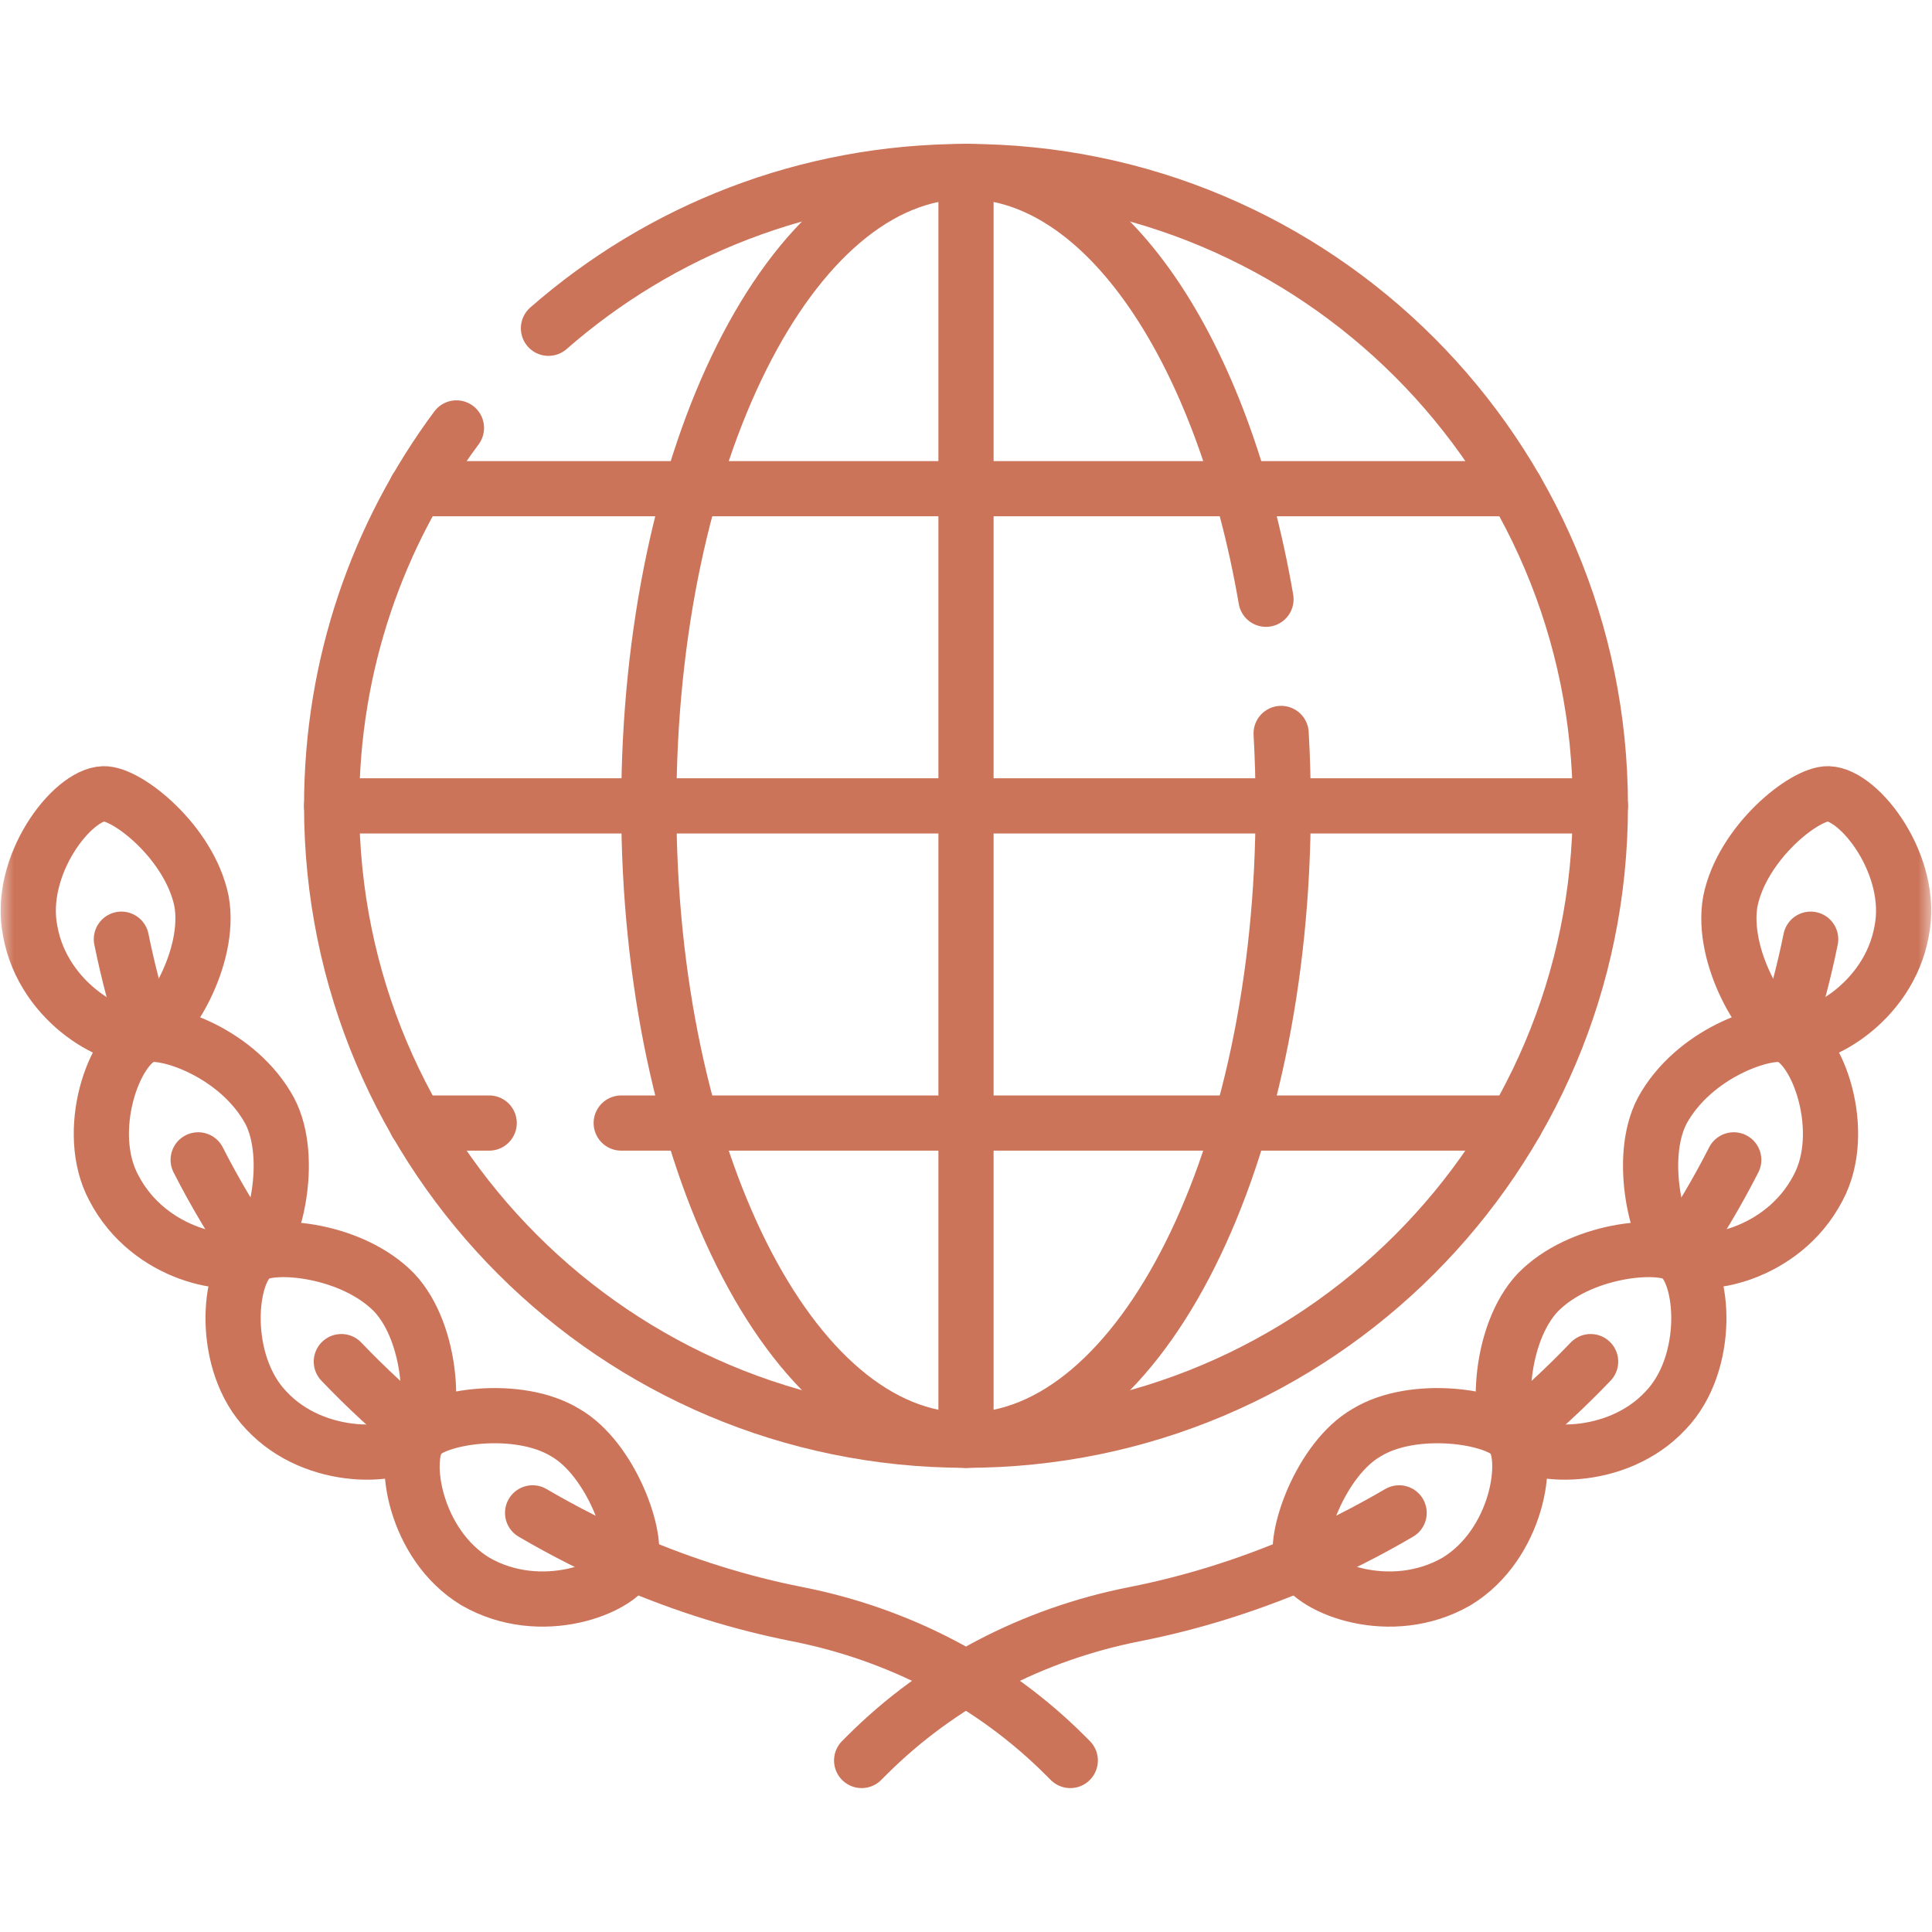 <?xml version="1.0" encoding="UTF-8"?>
<svg xmlns="http://www.w3.org/2000/svg" width="70" height="70" viewBox="0 0 70 70" fill="none">
  <mask id="mask0_8672_172" style="mask-type:luminance" maskUnits="userSpaceOnUse" x="0" y="0" width="70" height="70">
    <path d="M0 7.62939e-06H70V70H0V7.62939e-06Z" fill="white"></path>
  </mask>
  <g mask="url(#mask0_8672_172)">
    <path d="M7.302 32.654C7.665 34.677 6.08 37.251 5.269 37.515C4.308 37.828 1.57 36.405 1.094 33.729C0.626 31.367 2.606 28.794 3.753 28.76C4.613 28.734 6.871 30.534 7.302 32.654Z" stroke="#CC7459" stroke-width="2" stroke-miterlimit="10" stroke-linecap="round" stroke-linejoin="round"></path>
    <path d="M9.771 40.246C10.682 41.985 9.933 44.98 9.197 45.485C8.415 46.02 5.41 45.524 4.121 43.035C3.033 41.004 4.122 37.889 5.267 37.515C5.988 37.28 8.628 38.148 9.771 40.246Z" stroke="#CC7459" stroke-width="2" stroke-miterlimit="10" stroke-linecap="round" stroke-linejoin="round"></path>
    <path d="M14.29 46.839C15.683 48.335 15.763 51.35 15.209 52.03C14.539 52.85 11.429 53.018 9.65 51.103C8.001 49.386 8.242 46.138 9.197 45.485C9.88 45.018 12.76 45.262 14.29 46.839Z" stroke="#CC7459" stroke-width="2" stroke-miterlimit="10" stroke-linecap="round" stroke-linejoin="round"></path>
    <path d="M20.478 51.904C22.151 52.861 23.176 55.773 22.815 56.627C22.433 57.533 19.604 58.674 17.219 57.297C15.018 55.958 14.54 52.845 15.21 52.03C15.787 51.327 18.758 50.856 20.478 51.904Z" stroke="#CC7459" stroke-width="2" stroke-miterlimit="10" stroke-linecap="round" stroke-linejoin="round"></path>
    <path d="M22.828 56.598C24.814 57.451 26.853 58.084 28.89 58.485C32.562 59.209 35.953 60.96 38.599 63.607L38.778 63.786" stroke="#CC7459" stroke-width="2" stroke-miterlimit="10" stroke-linecap="round" stroke-linejoin="round"></path>
    <path d="M19.297 54.814C20.446 55.487 21.626 56.083 22.825 56.598" stroke="#CC7459" stroke-width="2" stroke-miterlimit="10" stroke-linecap="round" stroke-linejoin="round"></path>
    <path d="M12.367 49.334C13.277 50.287 14.238 51.173 15.24 51.992" stroke="#CC7459" stroke-width="2" stroke-miterlimit="10" stroke-linecap="round" stroke-linejoin="round"></path>
    <path d="M7.18 42.024C7.785 43.212 8.459 44.342 9.192 45.414" stroke="#CC7459" stroke-width="2" stroke-miterlimit="10" stroke-linecap="round" stroke-linejoin="round"></path>
    <path d="M4.398 34.029C4.641 35.222 4.946 36.377 5.307 37.493" stroke="#CC7459" stroke-width="2" stroke-miterlimit="10" stroke-linecap="round" stroke-linejoin="round"></path>
    <path d="M62.694 32.654C62.331 34.677 63.916 37.251 64.727 37.515C65.688 37.828 68.426 36.405 68.902 33.729C69.37 31.367 67.39 28.794 66.243 28.76C65.383 28.734 63.125 30.534 62.694 32.654Z" stroke="#CC7459" stroke-width="2" stroke-miterlimit="10" stroke-linecap="round" stroke-linejoin="round"></path>
    <path d="M60.224 40.246C59.313 41.985 60.062 44.98 60.799 45.485C61.58 46.02 64.585 45.524 65.875 43.035C66.962 41.004 65.874 37.889 64.728 37.515C64.008 37.28 61.368 38.148 60.224 40.246Z" stroke="#CC7459" stroke-width="2" stroke-miterlimit="10" stroke-linecap="round" stroke-linejoin="round"></path>
    <path d="M55.708 46.839C54.315 48.335 54.235 51.35 54.789 52.03C55.459 52.85 58.569 53.018 60.348 51.103C61.997 49.386 61.756 46.138 60.801 45.485C60.119 45.018 57.238 45.262 55.708 46.839Z" stroke="#CC7459" stroke-width="2" stroke-miterlimit="10" stroke-linecap="round" stroke-linejoin="round"></path>
    <path d="M49.519 51.904C47.845 52.861 46.821 55.773 47.181 56.627C47.563 57.533 50.393 58.674 52.778 57.297C54.979 55.958 55.456 52.845 54.787 52.03C54.21 51.327 51.239 50.856 49.519 51.904Z" stroke="#CC7459" stroke-width="2" stroke-miterlimit="10" stroke-linecap="round" stroke-linejoin="round"></path>
    <path d="M47.169 56.598C45.183 57.451 43.144 58.084 41.106 58.485C37.435 59.209 34.044 60.96 31.398 63.607L31.219 63.786" stroke="#CC7459" stroke-width="2" stroke-miterlimit="10" stroke-linecap="round" stroke-linejoin="round"></path>
    <path d="M50.693 54.814C49.544 55.487 48.364 56.083 47.164 56.598" stroke="#CC7459" stroke-width="2" stroke-miterlimit="10" stroke-linecap="round" stroke-linejoin="round"></path>
    <path d="M57.631 49.334C56.721 50.287 55.76 51.173 54.758 51.992" stroke="#CC7459" stroke-width="2" stroke-miterlimit="10" stroke-linecap="round" stroke-linejoin="round"></path>
    <path d="M62.817 42.024C62.212 43.212 61.538 44.342 60.805 45.414" stroke="#CC7459" stroke-width="2" stroke-miterlimit="10" stroke-linecap="round" stroke-linejoin="round"></path>
    <path d="M65.604 34.029C65.361 35.222 65.056 36.377 64.695 37.493" stroke="#CC7459" stroke-width="2" stroke-miterlimit="10" stroke-linecap="round" stroke-linejoin="round"></path>
    <path d="M19.872 11.894C23.914 8.357 29.207 6.214 35 6.214C47.694 6.214 57.984 16.504 57.984 29.198C57.984 41.892 47.694 52.182 35 52.182C22.306 52.182 12.016 41.892 12.016 29.198C12.016 24.067 13.697 19.329 16.538 15.505" stroke="#CC7459" stroke-width="2" stroke-miterlimit="10" stroke-linecap="round" stroke-linejoin="round"></path>
    <path d="M46.418 26.574C46.467 27.435 46.492 28.311 46.492 29.198C46.492 41.892 41.347 52.182 35 52.182C28.653 52.182 23.508 41.892 23.508 29.198C23.508 16.504 28.653 6.214 35 6.214C40.036 6.214 44.316 12.693 45.869 21.712" stroke="#CC7459" stroke-width="2" stroke-miterlimit="10" stroke-linecap="round" stroke-linejoin="round"></path>
    <path d="M12.016 29.198H57.984" stroke="#CC7459" stroke-width="2" stroke-miterlimit="10" stroke-linecap="round" stroke-linejoin="round"></path>
    <path d="M15.086 17.706H54.905" stroke="#CC7459" stroke-width="2" stroke-miterlimit="10" stroke-linecap="round" stroke-linejoin="round"></path>
    <path d="M22.508 40.69H54.904" stroke="#CC7459" stroke-width="2" stroke-miterlimit="10" stroke-linecap="round" stroke-linejoin="round"></path>
    <path d="M15.086 40.69H17.724" stroke="#CC7459" stroke-width="2" stroke-miterlimit="10" stroke-linecap="round" stroke-linejoin="round"></path>
    <path d="M35 6.214V52.182" stroke="#CC7459" stroke-width="2" stroke-miterlimit="10" stroke-linecap="round" stroke-linejoin="round"></path>
  </g>
</svg>
